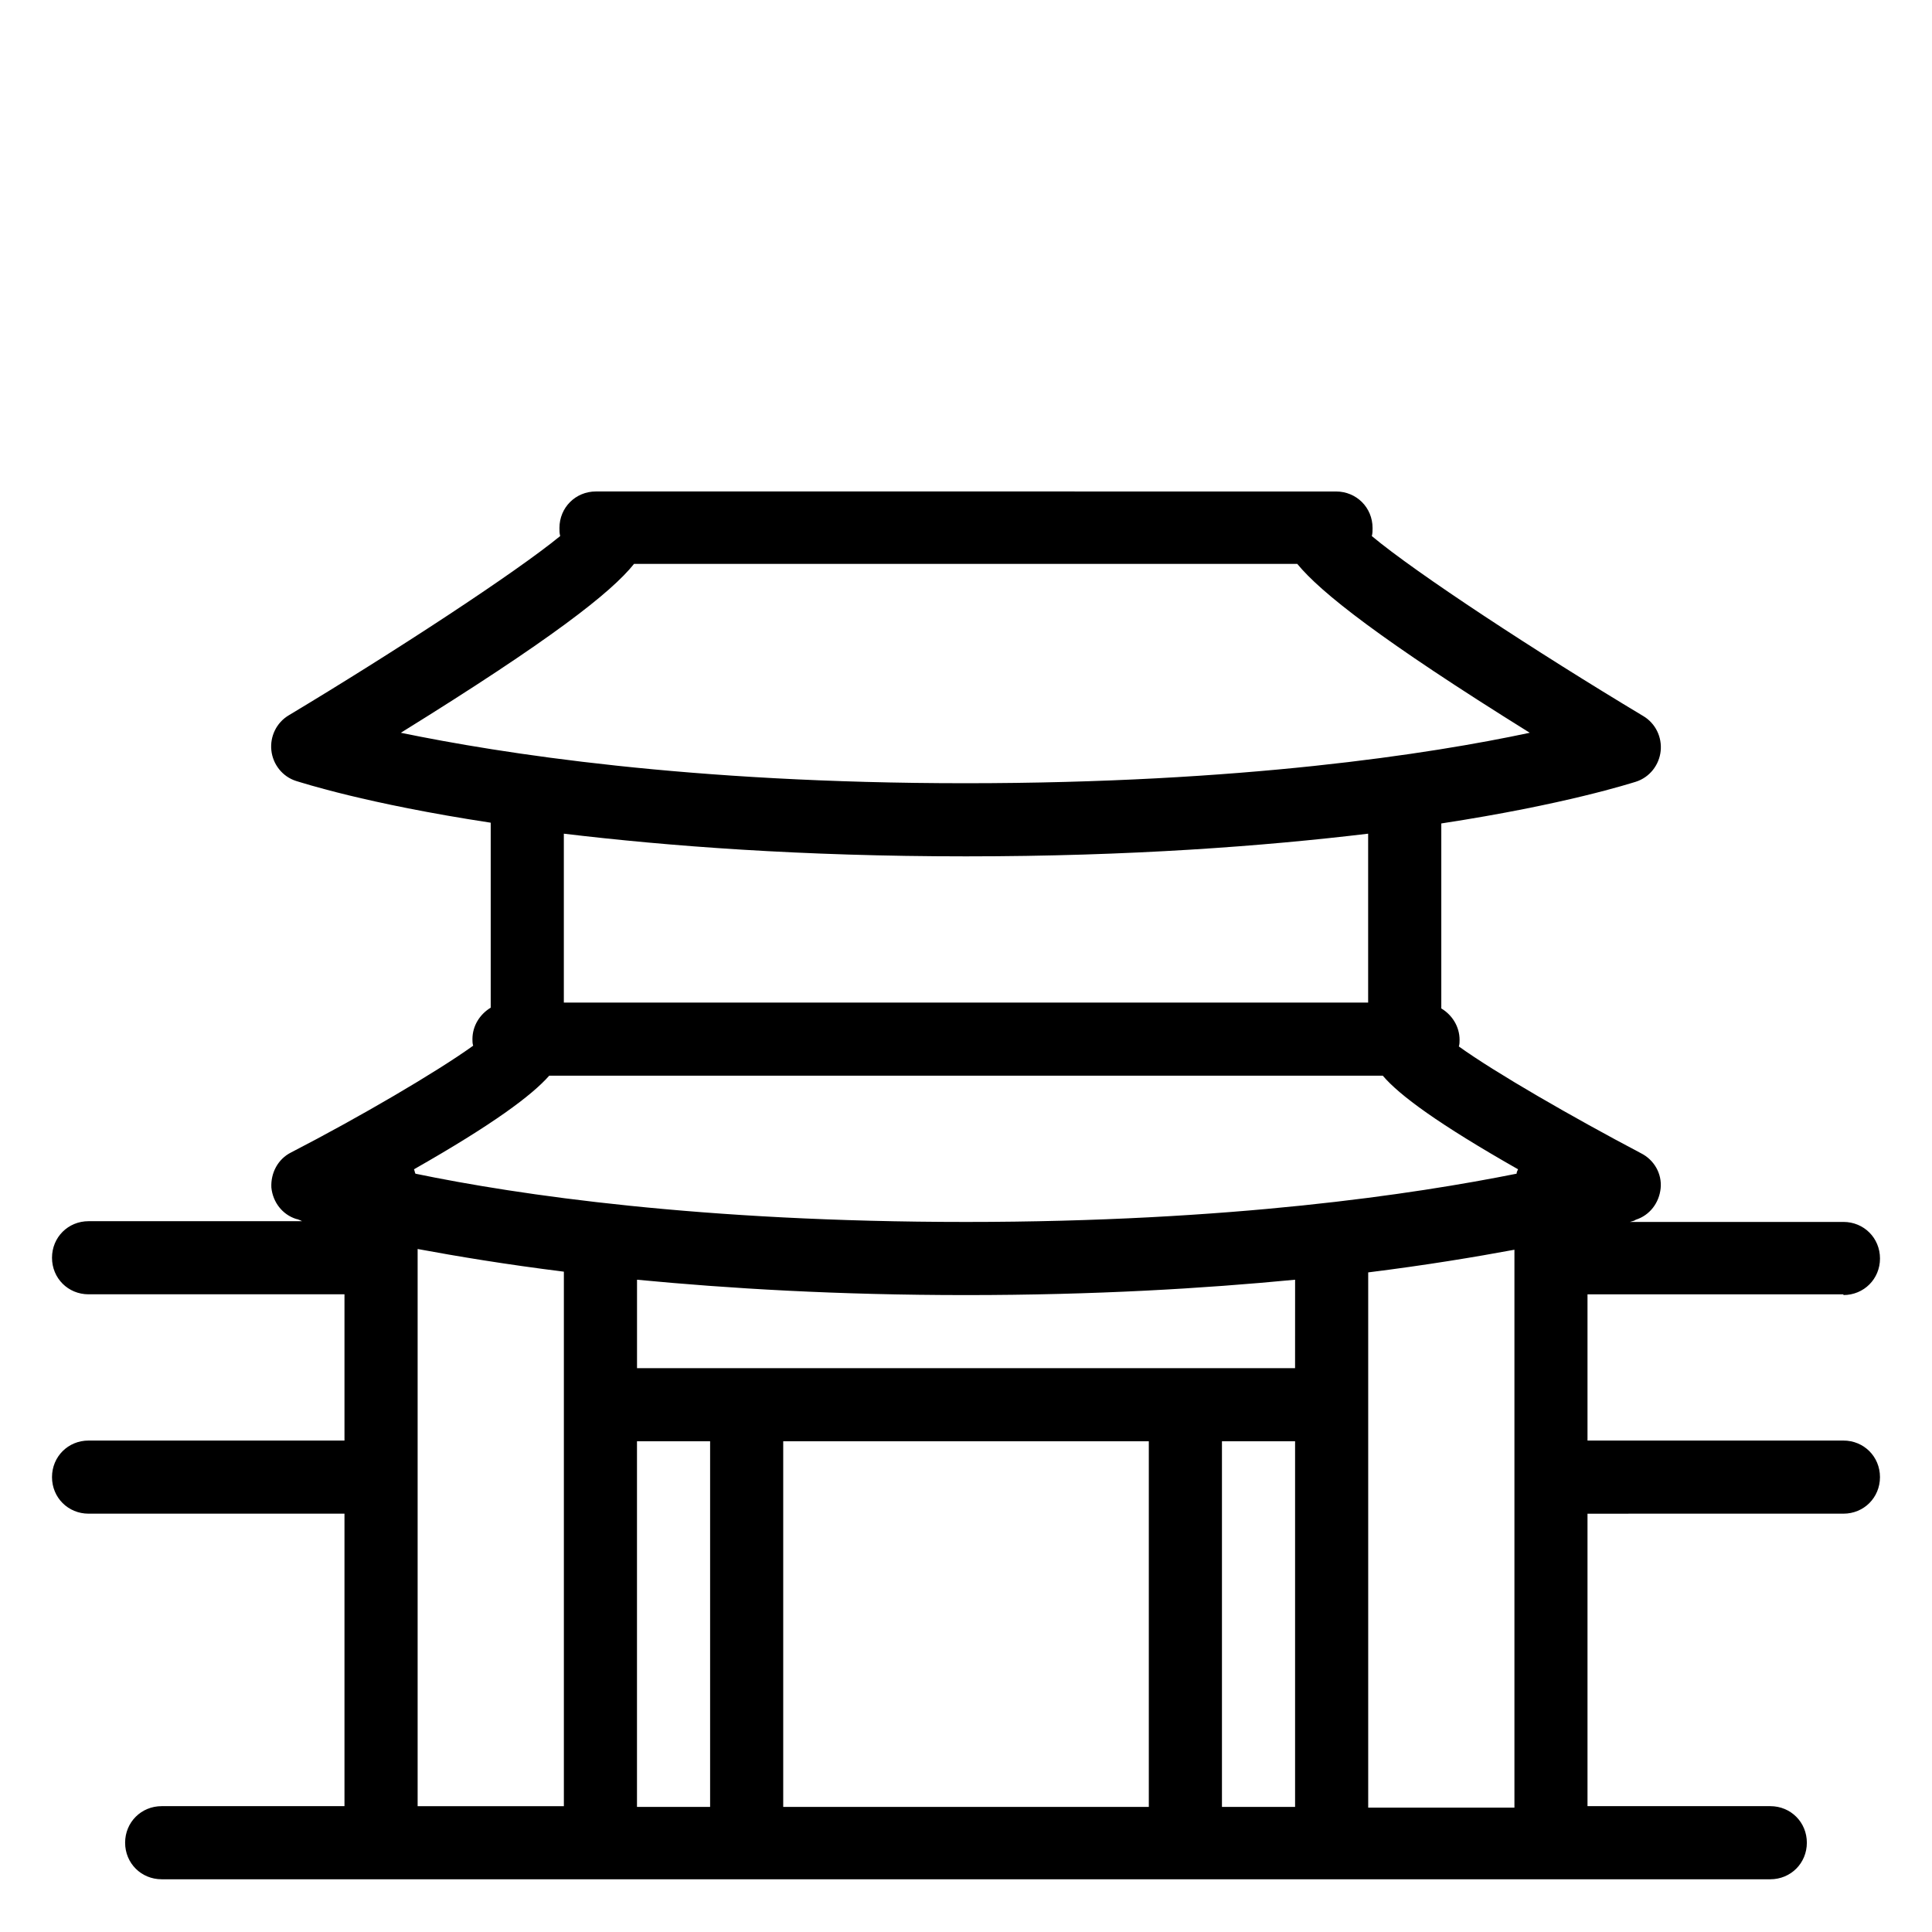 <?xml version="1.0" encoding="UTF-8"?>
<!-- Uploaded to: ICON Repo, www.svgrepo.com, Generator: ICON Repo Mixer Tools -->
<svg fill="#000000" width="800px" height="800px" version="1.1" viewBox="144 144 512 512" xmlns="http://www.w3.org/2000/svg">
 <path d="m632.53 487.2c5.426 0 9.688-4.262 9.688-9.688 0-5.426-4.262-9.688-9.688-9.688h-56.582c0.773-0.195 1.355-0.387 1.551-0.582 3.684-1.164 6.199-4.457 6.59-8.332 0.387-3.875-1.742-7.559-5.231-9.301-18.02-9.496-38.562-21.316-48.25-28.289 0.195-0.582 0.195-1.164 0.195-1.742 0-3.488-1.938-6.59-4.844-8.332v-49.023c32.941-5.039 50.188-10.656 51.543-11.047 3.684-1.164 6.199-4.457 6.59-8.137 0.387-3.684-1.355-7.363-4.652-9.301-28.098-16.859-60.07-37.785-71.891-47.668 0.195-0.773 0.195-1.355 0.195-2.133 0-5.426-4.262-9.688-9.688-9.688l-196.11-0.008c-5.426 0-9.688 4.262-9.688 9.688 0 0.773 0 1.355 0.195 2.133-11.824 9.691-43.797 30.617-71.891 47.477-3.293 1.938-5.039 5.621-4.652 9.301 0.387 3.684 2.906 6.977 6.59 8.137 1.355 0.387 18.41 6.008 51.543 11.047v49.023c-2.906 1.746-4.844 4.844-4.844 8.332 0 0.582 0 1.164 0.195 1.742-9.688 6.977-30.23 18.988-48.25 28.289-3.488 1.742-5.426 5.426-5.231 9.301 0.387 3.875 2.906 7.168 6.59 8.332 0.195 0 0.773 0.195 1.551 0.582l-56.586 0.004c-5.426 0-9.688 4.262-9.688 9.688s4.262 9.688 9.688 9.688h67.82v38.754l-67.82 0.004c-5.426 0-9.688 4.262-9.688 9.688 0 5.426 4.262 9.688 9.688 9.688h67.82v77.508l-48.445 0.004c-5.426 0-9.688 4.262-9.688 9.688s4.262 9.688 9.688 9.688h426.3c5.426 0 9.688-4.262 9.688-9.688s-4.262-9.688-9.688-9.688h-48.441v-77.508l67.82-0.004c5.426 0 9.688-4.262 9.688-9.688 0-5.426-4.262-9.688-9.688-9.688h-67.82v-38.754h67.82zm-320.5-193.77h175.75c6.199 7.559 22.09 20.152 61.621 44.762-26.352 5.621-76.348 13.371-149.59 13.371s-123.24-7.945-149.59-13.371c39.719-24.609 55.805-37.203 61.812-44.762zm87.973 77.512c43.598 0 79.059-2.711 106.57-6.008v44.762h-213.15v-44.762c27.512 3.293 62.973 6.008 106.57 6.008zm-110.45 58.129h220.9c4.457 5.231 14.727 12.789 35.848 24.805-0.195 0.387-0.387 0.773-0.387 1.164-27.129 5.426-75.766 12.789-145.91 12.789s-118.78-7.168-145.91-12.789c-0.195-0.387-0.195-0.773-0.387-1.164 21.117-12.016 31.195-19.57 35.844-24.805zm23.254 96.887h19.379v96.887h-19.379zm38.754 0h96.887v96.887h-96.887zm116.27 0h19.379v96.887h-19.379zm19.375-19.375h-174.39v-23.445c24.223 2.324 53.094 4.07 87.199 4.07s62.977-1.742 87.199-4.07zm-232.53-31.586c10.465 1.938 23.254 4.07 38.754 6.008v141.65h-38.754zm251.91 147.85v-141.65c15.5-1.938 28.289-4.07 38.754-6.008v147.85l-38.754 0.004z"/>
</svg>